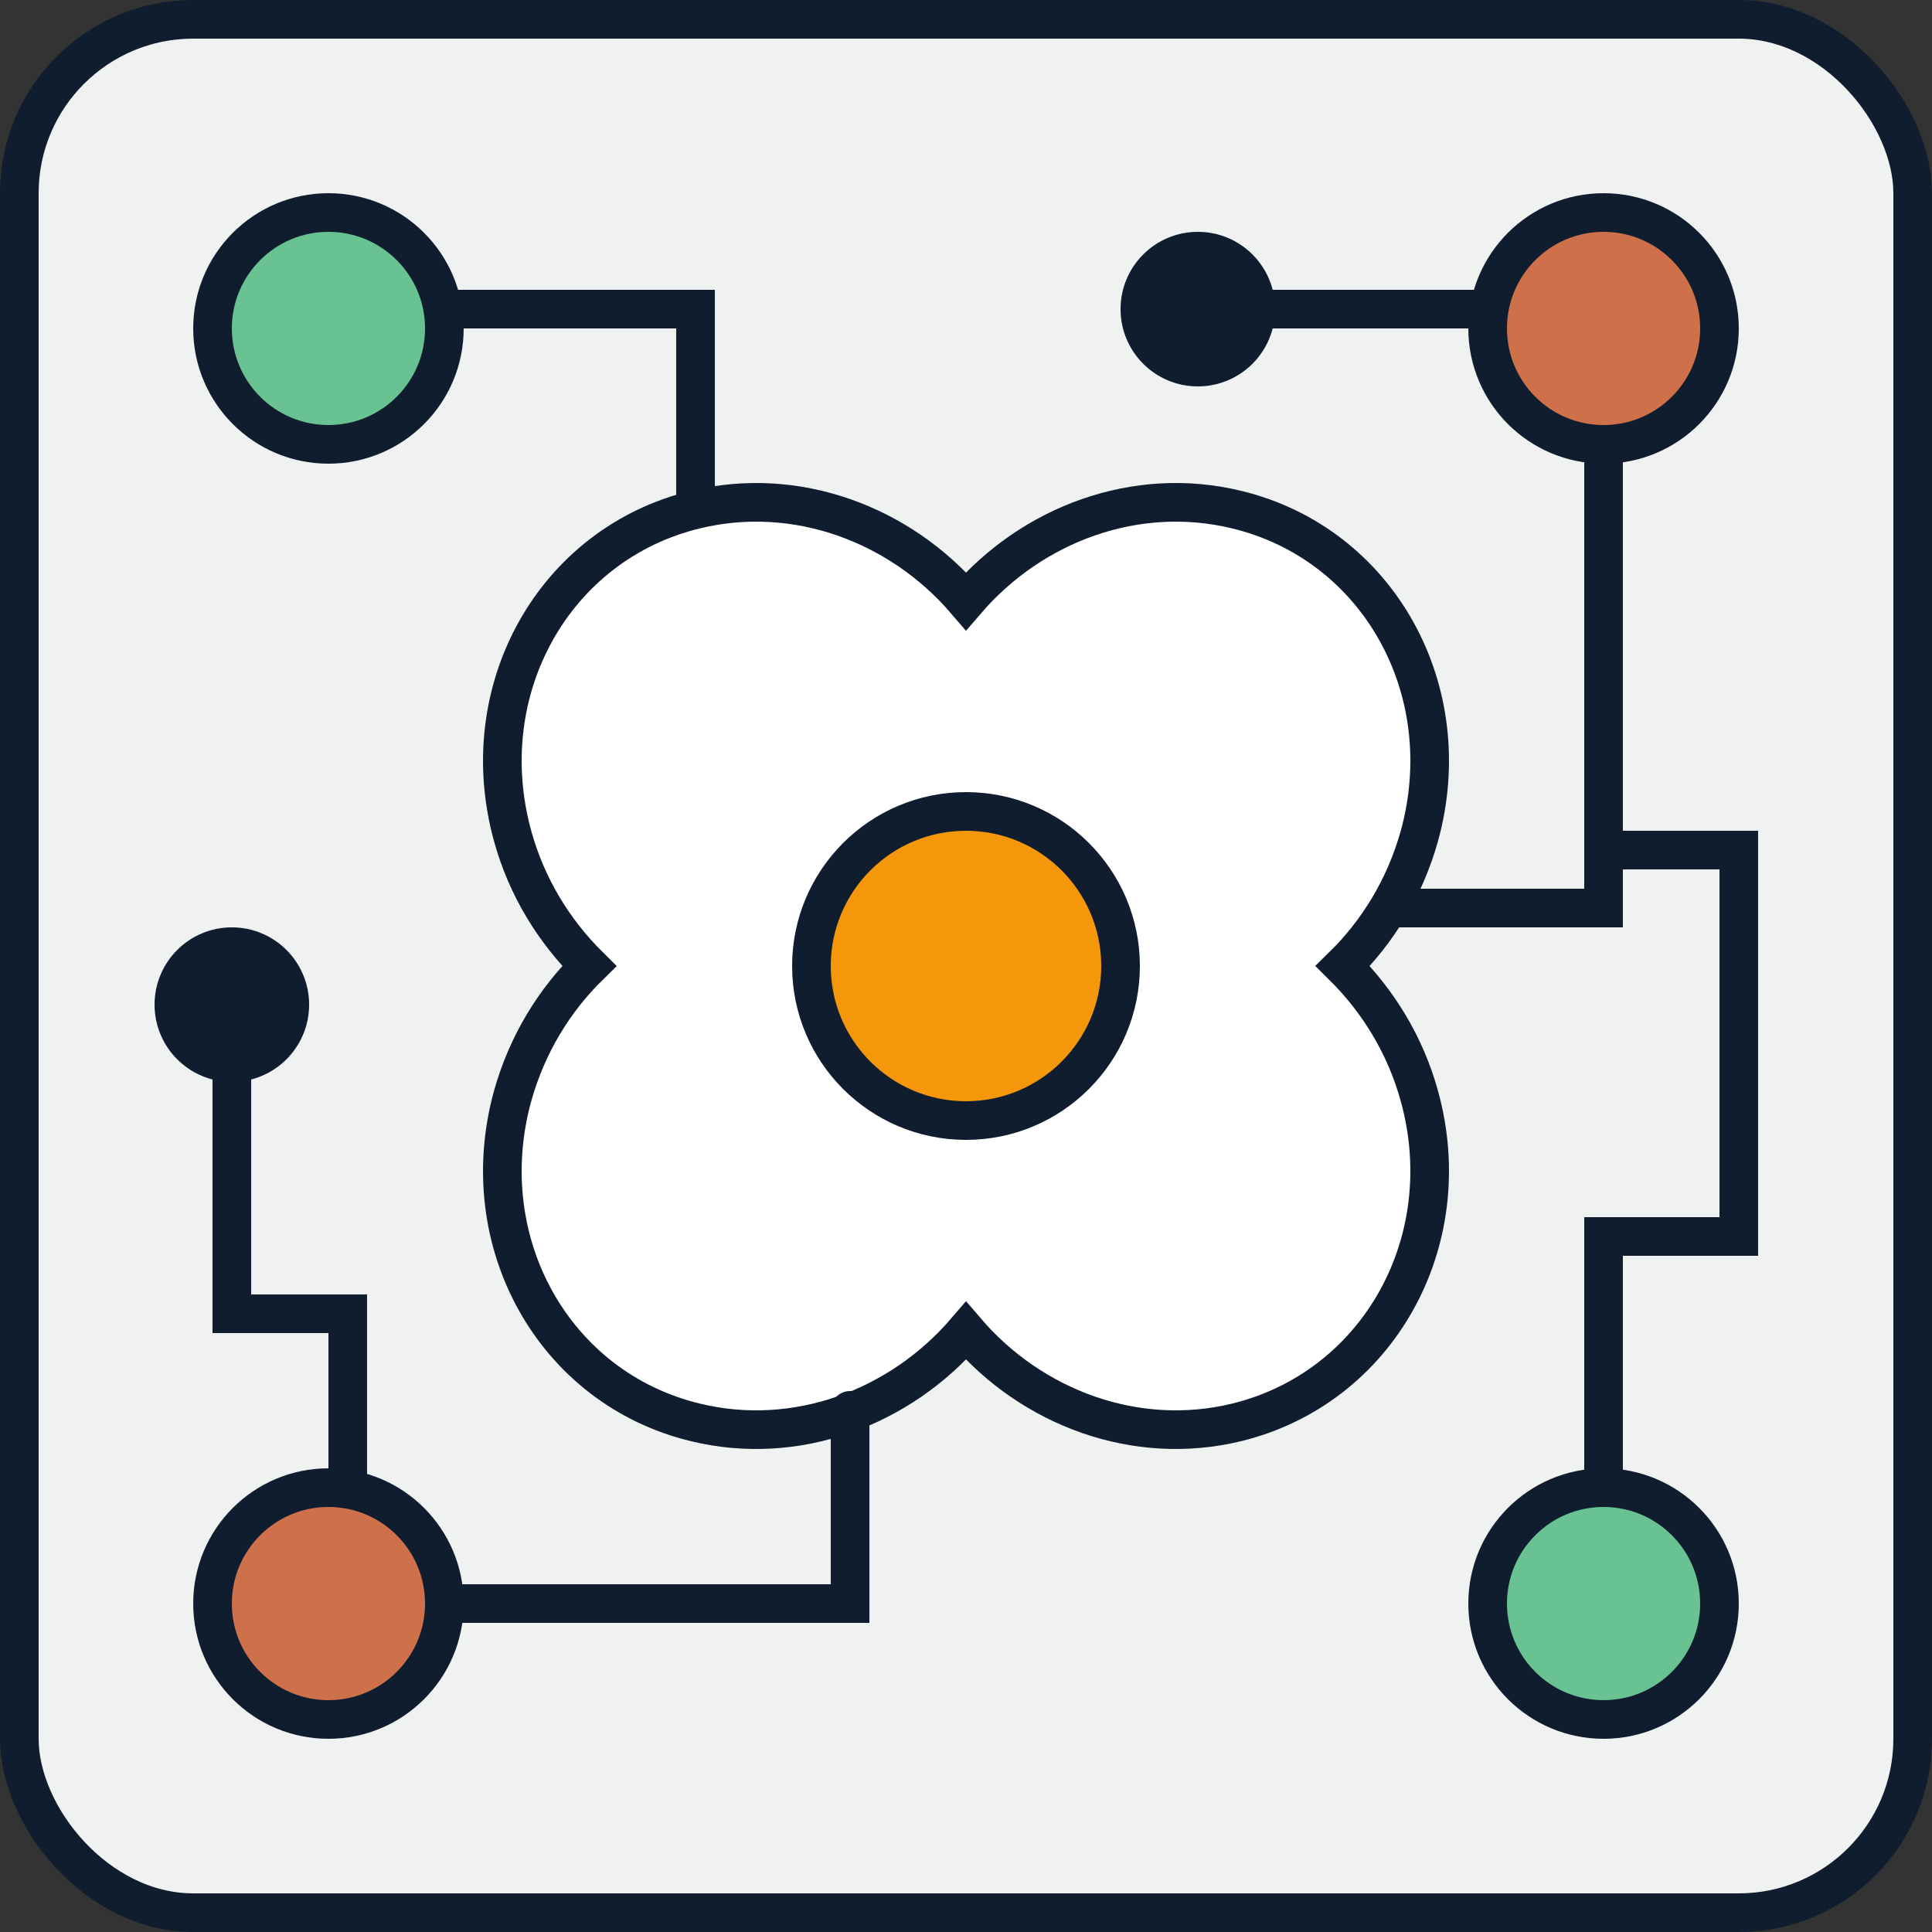 <svg width="50" height="50" viewBox="0 0 50 50" fill="none" xmlns="http://www.w3.org/2000/svg">
<rect x="0" y="0" width="50" height="50" fill="#333333" stroke="none"/>
<rect x="0.5" y="0.5" width="49" height="49" rx="4.5" fill="#F0F1F1" stroke="#101D2F"/>
<path fill-rule="evenodd" clip-rule="evenodd" d="M13.269 21.644C13.632 22.957 14.337 24.098 15.249 25C14.339 25.892 13.641 27.033 13.269 28.356C12.22 32.143 14.337 35.932 18 36.812C20.603 37.444 23.288 36.438 25 34.443C26.709 36.438 29.397 37.444 32 36.812C35.661 35.92 37.781 32.133 36.731 28.356C36.368 27.043 35.663 25.902 34.751 25C35.661 24.108 36.359 22.967 36.731 21.644C37.781 17.857 35.663 14.068 32 13.188C29.397 12.556 26.712 13.562 25 15.557C23.291 13.562 20.603 12.556 18 13.188C14.339 14.071 12.22 17.857 13.269 21.644Z" fill="white" stroke="#101D2F" stroke-miterlimit="10"/>
<path d="M25 29C27.209 29 29 27.209 29 25C29 22.791 27.209 21 25 21C22.791 21 21 22.791 21 25C21 27.209 22.791 29 25 29Z" fill="#F4970B" stroke="#101D2F"/>
<path d="M41.5 12V23.5H36" stroke="#101D2F" stroke-linecap="round"/>
<path d="M11 8H18V13" stroke="#101D2F" stroke-linecap="round"/>
<path d="M32.5 8H39" stroke="#101D2F" stroke-linecap="round"/>
<circle cx="31" cy="8" r="2" fill="#101D2F"/>
<circle cx="6" cy="26" r="2" fill="#101D2F"/>
<path d="M41.5 38.5V32H45V22H41.5" stroke="#101D2F" stroke-linecap="round"/>
<path d="M9 38.5V34H6V27" stroke="#101D2F" stroke-linecap="round"/>
<path d="M11.5 41.5H22V36.5" stroke="#101D2F" stroke-linecap="round"/>
<circle cx="41.5" cy="41.5" r="3" fill="#68C291" stroke="#101D2F"/>
<circle cx="8.5" cy="41.5" r="3" fill="#CE714B" stroke="#101D2F"/>
<circle cx="41.5" cy="8.5" r="3" fill="#CE714B" stroke="#101D2F"/>
<circle cx="8.5" cy="8.5" r="3" fill="#68C291" stroke="#101D2F"/>
</svg>
